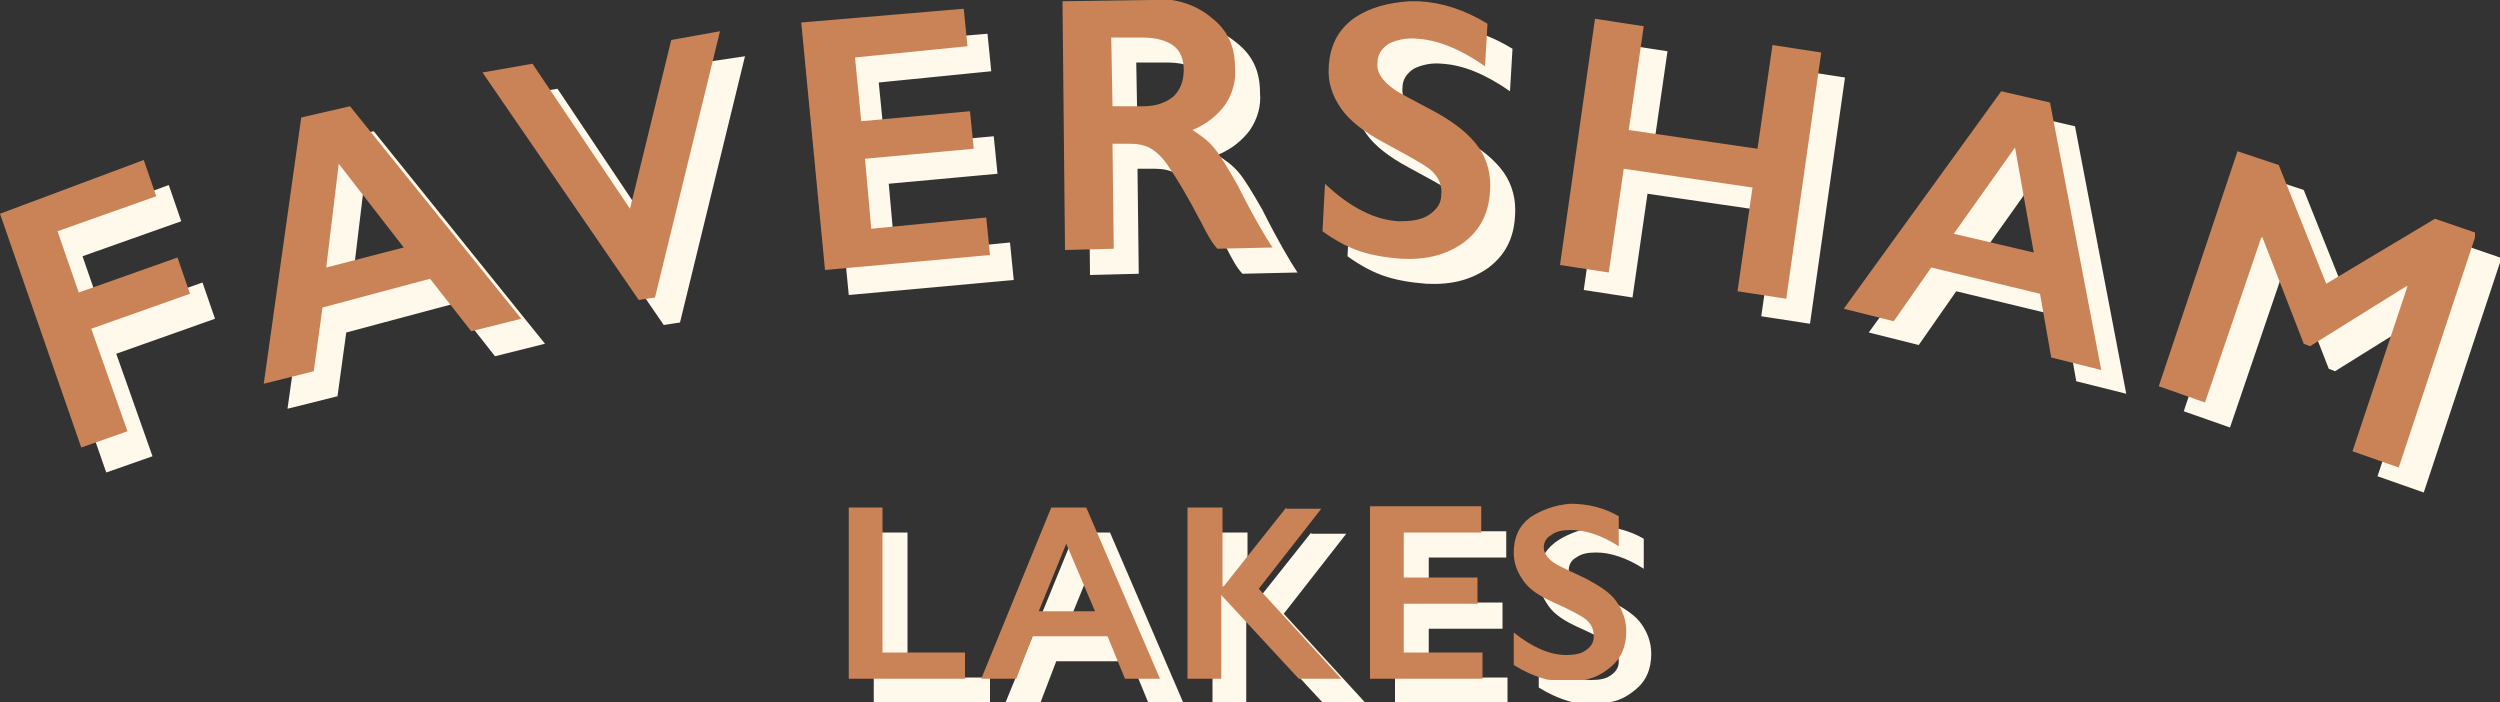 <?xml version="1.0" encoding="utf-8"?>
<!-- Generator: Adobe Illustrator 27.5.0, SVG Export Plug-In . SVG Version: 6.00 Build 0)  -->
<svg version="1.1" id="Layer_1" xmlns="http://www.w3.org/2000/svg" xmlns:xlink="http://www.w3.org/1999/xlink" x="0px" y="0px"
	 width="200px" height="56.2px" viewBox="0 0 200 56.2" style="enable-background:new 0 0 200 56.2;" xml:space="preserve">
<rect x="0" y="0" width="200" height="56.2" fill="#333333" stroke="none"/>
<style type="text/css">
	.st0{fill:#FFF9EB;}
	.st1{fill:#CA8357;}
</style>
<g>
	<path class="st0" d="M94.2,2l-7.2,0.1L87.2,22l3.9-0.1L91,13.5h1.4c0.6,0,1.2,0.1,1.7,0.4c0.5,0.3,1,0.8,1.5,1.6
		c0.5,0.7,1.4,2.2,2.5,4.3c0.5,1,0.9,1.7,1.3,2.1l4.4-0.1c-0.6-0.9-1.6-2.6-2.8-5c-0.8-1.4-1.4-2.4-1.9-3s-1.1-1-1.7-1.4
		c1.2-0.5,2-1.2,2.6-2c0.6-0.9,0.9-1.9,0.8-3c0-1.7-0.6-3-1.9-4c-1.2-1-2.7-1.5-4.5-1.5C94.3,2,94.2,2,94.2,2 M90.9,5h2.4
		c1.1,0,1.9,0.2,2.5,0.6c0.6,0.4,0.9,1.1,0.9,2s-0.3,1.6-0.8,2.1c-0.6,0.5-1.4,0.8-2.4,0.8H91L90.9,5z M110.4,3.4
		c-1.3,0.9-2,2.2-2.1,3.9c-0.1,1.3,0.3,2.4,1,3.4c0.7,1,1.9,1.9,3.4,2.7c1.3,0.7,2.4,1.3,3.2,1.8c1,0.6,1.5,1.4,1.4,2.4
		c0,0.7-0.4,1.2-1,1.6c-0.6,0.4-1.4,0.5-2.4,0.5c-1.9-0.1-3.9-1.1-5.9-3l-0.2,3.8c1.1,0.8,2.1,1.3,3,1.6c0.9,0.3,2,0.5,3.3,0.6
		c2,0.1,3.6-0.3,5-1.3c1.3-1,2-2.3,2.1-4.1c0.1-1.3-0.2-2.5-0.9-3.5s-1.8-1.9-3.4-2.8c-1.9-1-3-1.6-3.3-1.8c-1-0.7-1.5-1.4-1.4-2.2
		c0-0.6,0.3-1.1,0.9-1.5c0.6-0.3,1.4-0.5,2.3-0.4c1.6,0.1,3.4,0.8,5.4,2.2l0.2-3.4c-1.8-1.1-3.6-1.7-5.5-1.8c-0.2,0-0.5,0-0.7,0
		C113.1,2.2,111.6,2.6,110.4,3.4 M66,3.8l1.9,19.8l13.2-1.2l-0.3-3l-9.2,0.9l-0.5-5.6l8.7-0.8l-0.3-3l-8.7,0.8l-0.5-5.1l9-0.9
		l-0.3-3L66,3.8z M126.7,23.2l3.9,0.6l1.2-8.3l10.3,1.5l-1.2,8.3l3.9,0.6l2.8-19.7l-3.9-0.6l-1.2,8.3l-10.3-1.5l1.2-8.3l-3.9-0.6
		L126.7,23.2z M55.6,5.1l-3.3,13.5L44.6,7.1l-4,0.7L53.1,26l1.3-0.2l5.2-21.3L55.6,5.1z M149.5,26.6l4,1l3-4.3l8.7,2.1l0.9,5.1l4,1
		l-4.1-21.4l-3.9-0.9L149.5,26.6z M158.3,20.7l4.9-6.9l1.5,8.4L158.3,20.7z M26,11.4l-3,21.3l4-1l0.7-5.1l8.6-2.3l3.3,4.2l4-1
		l-13.7-17L26,11.4z M29.1,15l5.2,6.7l-6.2,1.6L29.1,15z M174.7,32.9l3.7,1.3l4.5-13.2h0.1l3.3,8.5l0.5,0.2l7.7-4.8h0.1l-4.4,13.2
		l3.7,1.3L200,21v-0.4l-3.2-1.1l-8.7,5.2l-3.8-9.5l-3.3-1.1L174.7,32.9z M2,19.1l6.5,18.7l3.7-1.3l-2.9-8.2l7.9-2.8l-1-2.9l-7.9,2.8
		l-1.7-4.9l7.9-2.8l-1-2.9L2,19.1z M124.4,43.4c-0.9,0.7-1.3,1.6-1.3,2.8c0,0.9,0.3,1.6,0.8,2.3c0.5,0.7,1.3,1.2,2.4,1.7
		c0.9,0.4,1.7,0.8,2.2,1.1c0.7,0.4,1,0.9,1,1.6c0,0.5-0.2,0.8-0.6,1.1c-0.4,0.3-0.9,0.4-1.6,0.4c-1.3,0-2.7-0.6-4.2-1.8V55
		c0.8,0.5,1.5,0.8,2.1,1c0.3,0.1,0.6,0.2,0.9,0.2h2.5c0.9-0.1,1.6-0.5,2.2-1c0.9-0.7,1.3-1.7,1.3-2.9c0-0.9-0.3-1.7-0.8-2.4
		c-0.5-0.7-1.3-1.2-2.4-1.8c-1.3-0.6-2.1-1-2.3-1.1c-0.7-0.4-1.1-0.9-1.1-1.4c0-0.4,0.2-0.8,0.6-1c0.4-0.3,0.9-0.4,1.6-0.4
		c1.1,0,2.4,0.4,3.8,1.3v-2.4c-1.2-0.7-2.5-1-3.9-1C126.3,42.4,125.2,42.8,124.4,43.4 M111.6,42.6v13.7h9v-2.1h-6.3v-3.9h5.9v-2.1
		h-5.9v-3.6h6.2v-2.1H111.6z M104.9,42.6l-5,6.3h-0.1v-6.3H97v13.7h2.7v-6.7l6.2,6.7h3.4l-6.6-7.2l5-6.4H104.9z M86,42.6l-5.6,13.7
		h2.8l1.3-3.4h6l1.4,3.4h2.8l-5.9-13.7H86z M87.3,45.4l2.3,5.4h-4.5L87.3,45.4z M69.9,42.6v13.7h9.3v-2.1h-6.6V42.6H69.9z"/>
	<path class="st1" d="M92.2,0L85,0.1L85.2,20l3.9-0.1L89,11.5h1.4c0.6,0,1.2,0.1,1.7,0.4s1,0.8,1.5,1.6c0.5,0.7,1.4,2.2,2.5,4.3
		c0.5,1,0.9,1.7,1.3,2.1l4.4-0.1c-0.6-0.9-1.6-2.6-2.8-5c-0.8-1.4-1.4-2.4-1.9-3s-1.1-1-1.7-1.4c1.2-0.5,2-1.2,2.6-2
		c0.6-0.9,0.9-1.9,0.8-3c0-1.7-0.6-3-1.9-4c-1.2-1-2.7-1.5-4.5-1.5C92.3,0,92.2,0,92.2,0 M88.9,3h2.4c1.1,0,1.9,0.2,2.5,0.6
		c0.6,0.4,0.9,1.1,0.9,2s-0.3,1.6-0.8,2.1c-0.6,0.5-1.4,0.8-2.4,0.8H89L88.9,3z M108.4,1.4c-1.3,0.9-2,2.2-2.1,3.9
		c-0.1,1.3,0.3,2.4,1,3.4c0.7,1,1.9,1.9,3.4,2.7c1.3,0.7,2.4,1.3,3.2,1.8c1,0.6,1.5,1.4,1.4,2.4c0,0.7-0.4,1.2-1,1.6
		c-0.6,0.4-1.4,0.5-2.4,0.5c-1.9-0.1-3.9-1.1-5.9-3l-0.2,3.8c1.1,0.8,2.1,1.3,3,1.6s2,0.5,3.3,0.6c2,0.1,3.6-0.3,5-1.3
		c1.3-1,2-2.3,2.1-4.1c0.1-1.3-0.2-2.5-0.9-3.5c-0.7-1-1.8-1.9-3.4-2.8c-1.9-1-3-1.6-3.3-1.8c-1-0.7-1.5-1.4-1.4-2.2
		c0-0.6,0.3-1.1,0.9-1.5c0.6-0.3,1.4-0.5,2.3-0.4c1.6,0.1,3.4,0.8,5.4,2.2l0.2-3.4c-1.8-1.1-3.6-1.7-5.5-1.8c-0.2,0-0.5,0-0.7,0
		C111.1,0.2,109.6,0.6,108.4,1.4 M64.1,1.8l1.9,19.8l13.2-1.2l-0.3-3l-9.2,0.9l-0.5-5.6l8.7-0.8l-0.3-3l-8.7,0.8l-0.5-5.1l9-0.9
		l-0.3-3L64.1,1.8z M124.8,21.2l3.9,0.6l1.2-8.3l10.3,1.5l-1.2,8.3l3.9,0.6l2.8-19.7l-3.9-0.6l-1.2,8.3l-10.3-1.5l1.2-8.3l-3.9-0.6
		L124.8,21.2z M53.7,3.2l-3.3,13.5L42.6,5.1l-4,0.7l12.5,18.2l1.3-0.2l5.2-21.3L53.7,3.2z M147.5,24.7l4,1l3-4.3l8.7,2.1l0.9,5.1
		l4,1L164,8.2l-3.9-0.9L147.5,24.7z M156.3,18.7l4.9-6.9l1.5,8.4L156.3,18.7z M24.1,9.4l-3,21.3l4-1l0.7-5.1l8.6-2.3l3.3,4.2l4-1
		l-13.7-17L24.1,9.4z M27.1,13.1l5.2,6.7l-6.2,1.6L27.1,13.1z M172.7,30.9l3.7,1.3l4.5-13.2h0.1l3.3,8.5l0.5,0.2l7.7-4.8h0.1
		l-4.4,13.2l3.7,1.3L198,19v-0.4l-3.2-1.1l-8.7,5.2l-3.8-9.5l-3.3-1.1L172.7,30.9z M0,17.1l6.5,18.7l3.7-1.3l-2.9-8.2l7.9-2.8
		l-1-2.9l-7.9,2.8l-1.7-4.9l7.9-2.8l-1-2.9L0,17.1z M122.4,41.4c-0.9,0.7-1.3,1.6-1.3,2.8c0,0.9,0.3,1.6,0.8,2.3s1.3,1.2,2.4,1.7
		c0.9,0.4,1.7,0.8,2.2,1.1c0.7,0.4,1,0.9,1,1.6c0,0.5-0.2,0.8-0.6,1.1c-0.4,0.3-0.9,0.4-1.6,0.4c-1.3,0-2.7-0.6-4.2-1.8v2.6
		c0.8,0.5,1.5,0.8,2.1,1c0.3,0.1,0.6,0.2,0.9,0.2h2.5c0.9-0.1,1.6-0.5,2.2-1c0.9-0.7,1.3-1.7,1.3-2.9c0-0.9-0.3-1.7-0.8-2.4
		c-0.5-0.7-1.3-1.2-2.4-1.8c-1.3-0.6-2.1-1-2.3-1.1c-0.7-0.4-1.1-0.9-1.1-1.4c0-0.4,0.2-0.8,0.6-1c0.4-0.3,0.9-0.4,1.6-0.4
		c1.1,0,2.4,0.4,3.8,1.3v-2.4c-1.2-0.7-2.5-1-3.9-1C124.4,40.4,123.3,40.8,122.4,41.4 M109.6,40.6v13.7h9v-2.1h-6.3v-3.9h5.9v-2.1
		h-5.9v-3.6h6.2v-2.1H109.6z M102.9,40.6l-5,6.3h-0.1v-6.3H95v13.7h2.7v-6.7l6.2,6.7h3.4l-6.6-7.2l5-6.4H102.9z M84.1,40.6
		l-5.6,13.7h2.8l1.3-3.4h6l1.4,3.4h2.8l-5.9-13.7H84.1z M85.3,43.5l2.3,5.4h-4.5L85.3,43.5z M67.9,40.6v13.7h9.3v-2.1h-6.6V40.6
		H67.9z"/>
</g>
</svg>
